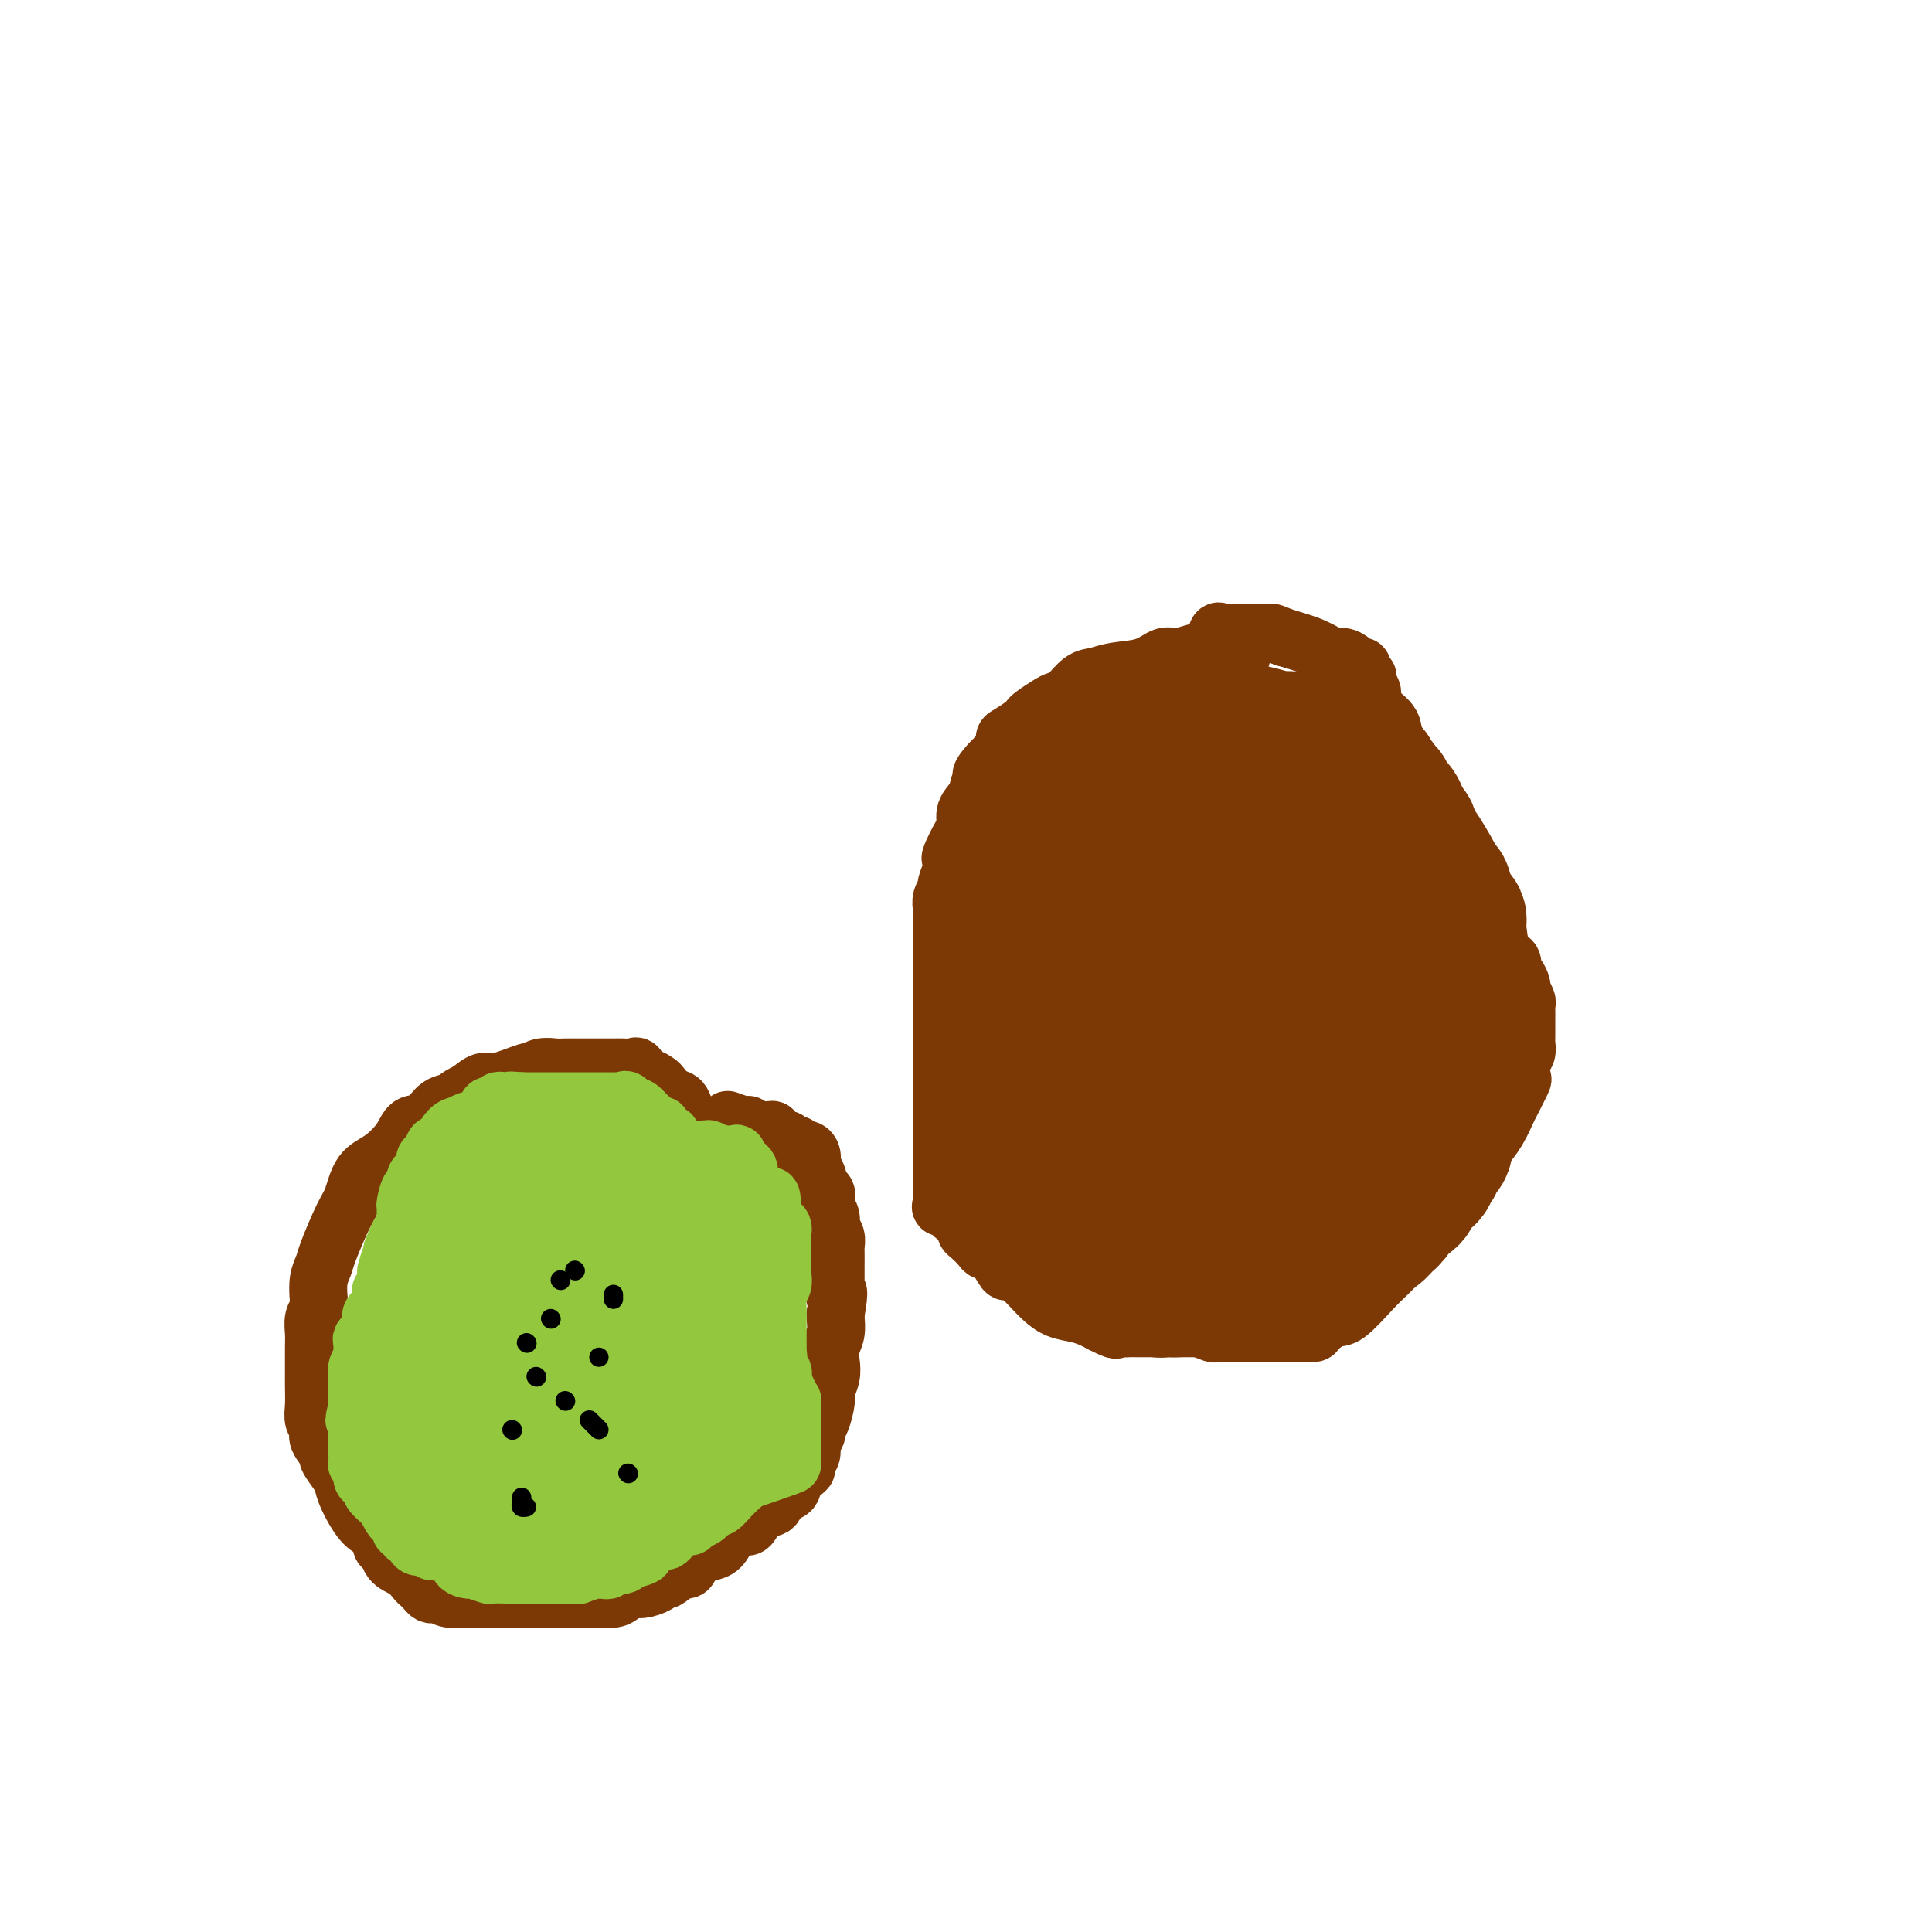 <svg viewBox='0 0 400 400' version='1.1' xmlns='http://www.w3.org/2000/svg' xmlns:xlink='http://www.w3.org/1999/xlink'><g fill='none' stroke='rgb(124,56,5)' stroke-width='12' stroke-linecap='round' stroke-linejoin='round'><path d='M257,136c0.093,-0.307 0.187,-0.614 0,-1c-0.187,-0.386 -0.653,-0.851 -1,-1c-0.347,-0.149 -0.575,0.017 -1,0c-0.425,-0.017 -1.047,-0.217 -2,0c-0.953,0.217 -2.237,0.849 -3,1c-0.763,0.151 -1.004,-0.181 -2,0c-0.996,0.181 -2.745,0.875 -4,1c-1.255,0.125 -2.016,-0.319 -3,0c-0.984,0.319 -2.193,1.402 -4,2c-1.807,0.598 -4.214,0.710 -6,1c-1.786,0.290 -2.953,0.759 -4,1c-1.047,0.241 -1.976,0.253 -3,1c-1.024,0.747 -2.145,2.228 -3,3c-0.855,0.772 -1.446,0.836 -2,1c-0.554,0.164 -1.073,0.429 -2,1c-0.927,0.571 -2.263,1.447 -3,2c-0.737,0.553 -0.876,0.782 -1,1c-0.124,0.218 -0.231,0.425 -1,1c-0.769,0.575 -2.198,1.519 -3,2c-0.802,0.481 -0.978,0.500 -1,1c-0.022,0.500 0.109,1.481 0,2c-0.109,0.519 -0.460,0.577 -1,1c-0.540,0.423 -1.270,1.212 -2,2'/><path d='M205,158c-3.113,3.288 -1.394,3.007 -1,3c0.394,-0.007 -0.537,0.261 -1,1c-0.463,0.739 -0.457,1.950 -1,3c-0.543,1.050 -1.634,1.940 -2,3c-0.366,1.060 -0.006,2.289 0,3c0.006,0.711 -0.342,0.905 -1,2c-0.658,1.095 -1.625,3.090 -2,4c-0.375,0.910 -0.157,0.733 0,1c0.157,0.267 0.252,0.978 0,2c-0.252,1.022 -0.852,2.354 -1,3c-0.148,0.646 0.157,0.607 0,1c-0.157,0.393 -0.774,1.219 -1,2c-0.226,0.781 -0.061,1.518 0,2c0.061,0.482 0.016,0.707 0,1c-0.016,0.293 -0.004,0.652 0,1c0.004,0.348 0.001,0.685 0,1c-0.001,0.315 -0.000,0.609 0,1c0.000,0.391 0.000,0.878 0,1c-0.000,0.122 -0.000,-0.123 0,0c0.000,0.123 0.000,0.612 0,1c-0.000,0.388 -0.000,0.674 0,1c0.000,0.326 0.000,0.693 0,1c-0.000,0.307 -0.000,0.555 0,1c0.000,0.445 0.000,1.087 0,2c-0.000,0.913 -0.000,2.096 0,3c0.000,0.904 0.000,1.530 0,2c-0.000,0.470 -0.000,0.786 0,2c0.000,1.214 0.000,3.327 0,5c-0.000,1.673 -0.000,2.907 0,4c0.000,1.093 0.000,2.047 0,3'/><path d='M195,218c-0.000,5.703 -0.000,3.961 0,4c0.000,0.039 0.000,1.859 0,3c-0.000,1.141 -0.000,1.602 0,3c0.000,1.398 0.000,3.732 0,5c-0.000,1.268 -0.000,1.469 0,2c0.000,0.531 0.001,1.392 0,3c-0.001,1.608 -0.002,3.962 0,5c0.002,1.038 0.008,0.761 0,1c-0.008,0.239 -0.031,0.995 0,2c0.031,1.005 0.117,2.258 0,3c-0.117,0.742 -0.435,0.972 0,1c0.435,0.028 1.623,-0.147 2,0c0.377,0.147 -0.057,0.617 0,1c0.057,0.383 0.606,0.679 1,1c0.394,0.321 0.634,0.667 1,1c0.366,0.333 0.857,0.653 1,1c0.143,0.347 -0.061,0.721 0,1c0.061,0.279 0.387,0.464 1,1c0.613,0.536 1.512,1.421 2,2c0.488,0.579 0.567,0.850 1,1c0.433,0.150 1.222,0.180 2,1c0.778,0.820 1.545,2.432 2,3c0.455,0.568 0.599,0.092 1,0c0.401,-0.092 1.058,0.199 2,1c0.942,0.801 2.167,2.113 3,3c0.833,0.887 1.273,1.351 2,2c0.727,0.649 1.741,1.483 3,2c1.259,0.517 2.762,0.716 4,1c1.238,0.284 2.211,0.653 3,1c0.789,0.347 1.395,0.674 2,1'/><path d='M228,274c3.742,1.928 3.097,1.249 3,1c-0.097,-0.249 0.353,-0.067 1,0c0.647,0.067 1.490,0.018 2,0c0.510,-0.018 0.686,-0.005 1,0c0.314,0.005 0.766,0.001 1,0c0.234,-0.001 0.249,-0.000 1,0c0.751,0.000 2.238,-0.001 3,0c0.762,0.001 0.799,0.004 1,0c0.201,-0.004 0.566,-0.015 1,0c0.434,0.015 0.936,0.057 2,0c1.064,-0.057 2.692,-0.211 4,0c1.308,0.211 2.298,0.789 3,1c0.702,0.211 1.116,0.057 2,0c0.884,-0.057 2.239,-0.015 3,0c0.761,0.015 0.930,0.004 2,0c1.070,-0.004 3.042,-0.001 4,0c0.958,0.001 0.904,0.000 1,0c0.096,-0.000 0.343,-0.000 1,0c0.657,0.000 1.724,0.001 2,0c0.276,-0.001 -0.240,-0.002 0,0c0.240,0.002 1.237,0.007 2,0c0.763,-0.007 1.294,-0.026 2,0c0.706,0.026 1.589,0.096 2,0c0.411,-0.096 0.351,-0.357 1,-1c0.649,-0.643 2.007,-1.666 3,-2c0.993,-0.334 1.620,0.021 3,-1c1.380,-1.021 3.514,-3.418 5,-5c1.486,-1.582 2.323,-2.349 3,-3c0.677,-0.651 1.193,-1.186 2,-2c0.807,-0.814 1.903,-1.907 3,-3'/><path d='M292,259c3.960,-3.263 2.860,-2.921 3,-4c0.140,-1.079 1.521,-3.579 3,-5c1.479,-1.421 3.055,-1.764 4,-3c0.945,-1.236 1.260,-3.364 2,-5c0.740,-1.636 1.904,-2.779 3,-4c1.096,-1.221 2.122,-2.521 3,-4c0.878,-1.479 1.607,-3.138 2,-4c0.393,-0.862 0.449,-0.926 1,-2c0.551,-1.074 1.598,-3.156 2,-4c0.402,-0.844 0.160,-0.450 0,-1c-0.160,-0.550 -0.239,-2.044 0,-3c0.239,-0.956 0.796,-1.373 1,-2c0.204,-0.627 0.055,-1.462 0,-2c-0.055,-0.538 -0.015,-0.778 0,-1c0.015,-0.222 0.004,-0.427 0,-1c-0.004,-0.573 0.000,-1.514 0,-2c-0.000,-0.486 -0.004,-0.515 0,-1c0.004,-0.485 0.016,-1.424 0,-2c-0.016,-0.576 -0.059,-0.788 0,-1c0.059,-0.212 0.222,-0.423 0,-1c-0.222,-0.577 -0.828,-1.520 -1,-2c-0.172,-0.480 0.091,-0.496 0,-1c-0.091,-0.504 -0.535,-1.496 -1,-2c-0.465,-0.504 -0.950,-0.519 -1,-1c-0.050,-0.481 0.334,-1.427 0,-2c-0.334,-0.573 -1.386,-0.773 -2,-2c-0.614,-1.227 -0.792,-3.481 -1,-5c-0.208,-1.519 -0.448,-2.304 -1,-3c-0.552,-0.696 -1.418,-1.303 -2,-2c-0.582,-0.697 -0.881,-1.485 -1,-2c-0.119,-0.515 -0.060,-0.758 0,-1'/><path d='M306,184c-1.543,-3.820 -0.399,-0.871 0,0c0.399,0.871 0.053,-0.338 0,-1c-0.053,-0.662 0.188,-0.777 0,-1c-0.188,-0.223 -0.805,-0.554 -1,-1c-0.195,-0.446 0.034,-1.007 0,-1c-0.034,0.007 -0.329,0.581 -1,0c-0.671,-0.581 -1.718,-2.317 -2,-3c-0.282,-0.683 0.201,-0.314 0,-1c-0.201,-0.686 -1.084,-2.427 -2,-4c-0.916,-1.573 -1.863,-2.977 -3,-5c-1.137,-2.023 -2.462,-4.664 -4,-7c-1.538,-2.336 -3.288,-4.366 -4,-6c-0.712,-1.634 -0.386,-2.871 -1,-4c-0.614,-1.129 -2.168,-2.151 -3,-3c-0.832,-0.849 -0.941,-1.524 -1,-2c-0.059,-0.476 -0.067,-0.754 0,-1c0.067,-0.246 0.210,-0.461 0,-1c-0.210,-0.539 -0.773,-1.402 -1,-2c-0.227,-0.598 -0.116,-0.930 0,-1c0.116,-0.070 0.239,0.122 0,0c-0.239,-0.122 -0.841,-0.559 -1,-1c-0.159,-0.441 0.124,-0.887 0,-1c-0.124,-0.113 -0.657,0.107 -1,0c-0.343,-0.107 -0.498,-0.543 -1,-1c-0.502,-0.457 -1.351,-0.937 -2,-1c-0.649,-0.063 -1.098,0.291 -2,0c-0.902,-0.291 -2.258,-1.226 -4,-2c-1.742,-0.774 -3.871,-1.387 -6,-2'/><path d='M266,132c-2.997,-1.155 -2.490,-1.042 -3,-1c-0.510,0.042 -2.038,0.012 -3,0c-0.962,-0.012 -1.357,-0.006 -2,0c-0.643,0.006 -1.534,0.011 -2,0c-0.466,-0.011 -0.507,-0.039 -1,0c-0.493,0.039 -1.437,0.147 -2,0c-0.563,-0.147 -0.743,-0.547 -1,0c-0.257,0.547 -0.591,2.041 -1,3c-0.409,0.959 -0.894,1.382 -1,2c-0.106,0.618 0.168,1.432 0,2c-0.168,0.568 -0.777,0.892 -1,2c-0.223,1.108 -0.060,3.001 0,4c0.060,0.999 0.016,1.103 0,1c-0.016,-0.103 -0.004,-0.412 0,0c0.004,0.412 0.001,1.546 0,2c-0.001,0.454 -0.001,0.227 0,0'/></g>
<g fill='none' stroke='rgb(124,56,5)' stroke-width='28' stroke-linecap='round' stroke-linejoin='round'><path d='M239,159c-0.333,-0.423 -0.667,-0.845 -1,-1c-0.333,-0.155 -0.667,-0.041 -1,0c-0.333,0.041 -0.667,0.011 -1,0c-0.333,-0.011 -0.667,-0.003 -1,0c-0.333,0.003 -0.667,0.001 -1,0c-0.333,-0.001 -0.667,0.000 -1,0c-0.333,-0.000 -0.667,-0.001 -1,0c-0.333,0.001 -0.667,0.003 -1,0c-0.333,-0.003 -0.667,-0.012 -1,0c-0.333,0.012 -0.667,0.044 -1,0c-0.333,-0.044 -0.666,-0.166 -1,0c-0.334,0.166 -0.668,0.619 -1,1c-0.332,0.381 -0.662,0.689 -1,1c-0.338,0.311 -0.683,0.623 -1,1c-0.317,0.377 -0.607,0.818 -1,1c-0.393,0.182 -0.889,0.103 -1,0c-0.111,-0.103 0.163,-0.231 0,0c-0.163,0.231 -0.765,0.822 -1,1c-0.235,0.178 -0.104,-0.057 0,0c0.104,0.057 0.183,0.407 0,1c-0.183,0.593 -0.626,1.429 -1,2c-0.374,0.571 -0.678,0.877 -1,1c-0.322,0.123 -0.661,0.061 -1,0'/><path d='M219,167c-1.194,1.415 -0.179,0.953 0,1c0.179,0.047 -0.476,0.603 -1,1c-0.524,0.397 -0.915,0.635 -1,1c-0.085,0.365 0.136,0.856 0,1c-0.136,0.144 -0.628,-0.061 -1,0c-0.372,0.061 -0.622,0.386 -1,1c-0.378,0.614 -0.882,1.518 -1,2c-0.118,0.482 0.151,0.544 0,1c-0.151,0.456 -0.720,1.306 -1,2c-0.280,0.694 -0.270,1.231 -1,3c-0.730,1.769 -2.199,4.768 -3,6c-0.801,1.232 -0.933,0.695 -1,1c-0.067,0.305 -0.070,1.452 0,2c0.070,0.548 0.213,0.498 0,1c-0.213,0.502 -0.783,1.556 -1,2c-0.217,0.444 -0.083,0.277 0,1c0.083,0.723 0.113,2.337 0,3c-0.113,0.663 -0.370,0.376 -1,1c-0.630,0.624 -1.633,2.160 -2,3c-0.367,0.840 -0.098,0.983 0,2c0.098,1.017 0.026,2.906 0,4c-0.026,1.094 -0.007,1.391 0,2c0.007,0.609 0.002,1.529 0,2c-0.002,0.471 -0.001,0.493 0,1c0.001,0.507 0.000,1.498 0,2c-0.000,0.502 -0.000,0.516 0,1c0.000,0.484 0.000,1.438 0,2c-0.000,0.562 -0.000,0.732 0,1c0.000,0.268 0.000,0.634 0,1'/><path d='M204,218c-0.059,2.980 -0.208,1.430 0,1c0.208,-0.430 0.773,0.260 1,1c0.227,0.740 0.118,1.531 0,2c-0.118,0.469 -0.243,0.618 0,1c0.243,0.382 0.854,0.998 1,2c0.146,1.002 -0.172,2.391 0,3c0.172,0.609 0.835,0.440 1,1c0.165,0.560 -0.167,1.851 0,3c0.167,1.149 0.834,2.157 1,3c0.166,0.843 -0.167,1.520 0,2c0.167,0.480 0.836,0.761 1,1c0.164,0.239 -0.177,0.435 0,1c0.177,0.565 0.871,1.499 1,2c0.129,0.501 -0.306,0.569 0,1c0.306,0.431 1.354,1.225 2,2c0.646,0.775 0.891,1.532 1,2c0.109,0.468 0.084,0.646 0,1c-0.084,0.354 -0.225,0.883 0,1c0.225,0.117 0.816,-0.179 1,0c0.184,0.179 -0.039,0.832 0,1c0.039,0.168 0.339,-0.148 1,0c0.661,0.148 1.683,0.760 2,1c0.317,0.240 -0.070,0.107 0,0c0.070,-0.107 0.597,-0.187 1,0c0.403,0.187 0.682,0.642 1,1c0.318,0.358 0.676,0.621 1,1c0.324,0.379 0.612,0.875 1,1c0.388,0.125 0.874,-0.120 1,0c0.126,0.120 -0.107,0.606 0,1c0.107,0.394 0.553,0.697 1,1'/><path d='M223,255c1.687,1.356 0.903,0.745 1,1c0.097,0.255 1.073,1.378 2,2c0.927,0.622 1.804,0.745 2,1c0.196,0.255 -0.290,0.641 0,1c0.290,0.359 1.354,0.691 2,1c0.646,0.309 0.874,0.595 1,1c0.126,0.405 0.151,0.931 1,1c0.849,0.069 2.521,-0.317 3,0c0.479,0.317 -0.237,1.339 0,2c0.237,0.661 1.425,0.962 2,1c0.575,0.038 0.536,-0.186 1,0c0.464,0.186 1.433,0.782 2,1c0.567,0.218 0.734,0.058 1,0c0.266,-0.058 0.630,-0.016 1,0c0.370,0.016 0.744,0.004 1,0c0.256,-0.004 0.392,-0.001 1,0c0.608,0.001 1.687,0.000 3,0c1.313,-0.000 2.861,0.001 4,0c1.139,-0.001 1.869,-0.003 3,0c1.131,0.003 2.664,0.012 4,0c1.336,-0.012 2.475,-0.046 3,0c0.525,0.046 0.435,0.171 1,0c0.565,-0.171 1.785,-0.638 3,-1c1.215,-0.362 2.423,-0.618 3,-1c0.577,-0.382 0.521,-0.890 1,-1c0.479,-0.110 1.493,0.179 2,0c0.507,-0.179 0.506,-0.824 1,-1c0.494,-0.176 1.483,0.118 2,0c0.517,-0.118 0.562,-0.647 1,-1c0.438,-0.353 1.268,-0.529 2,-1c0.732,-0.471 1.366,-1.235 2,-2'/><path d='M279,259c2.959,-1.184 1.355,-0.144 1,0c-0.355,0.144 0.538,-0.610 1,-1c0.462,-0.390 0.491,-0.418 1,-1c0.509,-0.582 1.496,-1.717 2,-2c0.504,-0.283 0.524,0.286 1,0c0.476,-0.286 1.408,-1.427 2,-2c0.592,-0.573 0.845,-0.577 1,-1c0.155,-0.423 0.212,-1.264 1,-2c0.788,-0.736 2.306,-1.368 3,-2c0.694,-0.632 0.565,-1.264 1,-2c0.435,-0.736 1.435,-1.577 2,-2c0.565,-0.423 0.695,-0.427 1,-1c0.305,-0.573 0.785,-1.715 1,-2c0.215,-0.285 0.166,0.288 0,0c-0.166,-0.288 -0.447,-1.435 0,-2c0.447,-0.565 1.622,-0.547 2,-1c0.378,-0.453 -0.042,-1.377 0,-2c0.042,-0.623 0.547,-0.944 1,-2c0.453,-1.056 0.853,-2.845 1,-4c0.147,-1.155 0.039,-1.674 0,-2c-0.039,-0.326 -0.011,-0.458 0,-1c0.011,-0.542 0.003,-1.492 0,-2c-0.003,-0.508 -0.001,-0.573 0,-1c0.001,-0.427 0.000,-1.216 0,-2c-0.000,-0.784 -0.000,-1.562 0,-2c0.000,-0.438 0.000,-0.537 0,-1c-0.000,-0.463 -0.000,-1.289 0,-2c0.000,-0.711 0.000,-1.307 0,-2c-0.000,-0.693 -0.000,-1.484 0,-2c0.000,-0.516 0.000,-0.758 0,-1'/><path d='M301,212c0.326,-4.273 0.140,-1.955 0,-1c-0.140,0.955 -0.234,0.547 0,0c0.234,-0.547 0.795,-1.233 1,-2c0.205,-0.767 0.055,-1.614 0,-2c-0.055,-0.386 -0.015,-0.312 0,-1c0.015,-0.688 0.004,-2.137 0,-3c-0.004,-0.863 -0.001,-1.138 0,-2c0.001,-0.862 0.000,-2.311 0,-3c-0.000,-0.689 -0.000,-0.618 0,-1c0.000,-0.382 0.001,-1.216 0,-2c-0.001,-0.784 -0.003,-1.520 0,-2c0.003,-0.480 0.011,-0.706 0,-1c-0.011,-0.294 -0.040,-0.655 0,-1c0.040,-0.345 0.150,-0.674 0,-1c-0.150,-0.326 -0.561,-0.651 -1,-1c-0.439,-0.349 -0.906,-0.724 -1,-1c-0.094,-0.276 0.184,-0.455 0,-1c-0.184,-0.545 -0.830,-1.457 -1,-2c-0.170,-0.543 0.138,-0.718 0,-1c-0.138,-0.282 -0.720,-0.671 -1,-1c-0.280,-0.329 -0.256,-0.599 -1,-2c-0.744,-1.401 -2.255,-3.933 -3,-5c-0.745,-1.067 -0.726,-0.667 -1,-1c-0.274,-0.333 -0.843,-1.397 -1,-2c-0.157,-0.603 0.098,-0.744 0,-1c-0.098,-0.256 -0.549,-0.628 -1,-1'/><path d='M291,171c-1.638,-3.195 -0.233,-0.684 0,0c0.233,0.684 -0.707,-0.461 -1,-1c-0.293,-0.539 0.061,-0.473 0,-1c-0.061,-0.527 -0.537,-1.648 -1,-2c-0.463,-0.352 -0.913,0.064 -1,0c-0.087,-0.064 0.188,-0.608 0,-1c-0.188,-0.392 -0.838,-0.631 -1,-1c-0.162,-0.369 0.163,-0.868 0,-1c-0.163,-0.132 -0.814,0.103 -1,0c-0.186,-0.103 0.095,-0.543 0,-1c-0.095,-0.457 -0.564,-0.931 -1,-1c-0.436,-0.069 -0.839,0.266 -1,0c-0.161,-0.266 -0.081,-1.133 0,-2'/><path d='M284,160c-1.492,-1.940 -1.724,-1.291 -2,-1c-0.276,0.291 -0.598,0.224 -1,0c-0.402,-0.224 -0.885,-0.603 -1,-1c-0.115,-0.397 0.138,-0.810 0,-1c-0.138,-0.190 -0.667,-0.156 -1,0c-0.333,0.156 -0.471,0.434 -1,0c-0.529,-0.434 -1.451,-1.581 -2,-2c-0.549,-0.419 -0.726,-0.111 -1,0c-0.274,0.111 -0.646,0.026 -1,0c-0.354,-0.026 -0.689,0.008 -1,0c-0.311,-0.008 -0.597,-0.059 -1,0c-0.403,0.059 -0.921,0.227 -1,0c-0.079,-0.227 0.283,-0.848 0,-1c-0.283,-0.152 -1.210,0.167 -2,0c-0.790,-0.167 -1.444,-0.819 -2,-1c-0.556,-0.181 -1.013,0.110 -2,0c-0.987,-0.110 -2.503,-0.622 -4,-1c-1.497,-0.378 -2.976,-0.623 -4,-1c-1.024,-0.377 -1.594,-0.884 -2,-1c-0.406,-0.116 -0.648,0.161 -1,0c-0.352,-0.161 -0.815,-0.760 -1,-1c-0.185,-0.240 -0.093,-0.120 0,0'/><path d='M253,149c-4.938,-1.503 -1.783,0.241 -1,1c0.783,0.759 -0.805,0.535 -2,1c-1.195,0.465 -1.995,1.620 -2,2c-0.005,0.380 0.787,-0.014 0,0c-0.787,0.014 -3.152,0.438 -4,1c-0.848,0.562 -0.177,1.264 0,2c0.177,0.736 -0.139,1.507 -1,2c-0.861,0.493 -2.267,0.709 -3,1c-0.733,0.291 -0.792,0.658 -1,1c-0.208,0.342 -0.563,0.659 -1,1c-0.437,0.341 -0.955,0.707 -1,1c-0.045,0.293 0.382,0.512 0,1c-0.382,0.488 -1.573,1.246 -2,2c-0.427,0.754 -0.089,1.504 0,2c0.089,0.496 -0.071,0.739 0,1c0.071,0.261 0.373,0.541 0,1c-0.373,0.459 -1.423,1.096 -2,2c-0.577,0.904 -0.683,2.075 -1,3c-0.317,0.925 -0.844,1.605 -1,2c-0.156,0.395 0.059,0.506 0,1c-0.059,0.494 -0.393,1.371 -1,2c-0.607,0.629 -1.486,1.009 -2,2c-0.514,0.991 -0.661,2.593 -1,3c-0.339,0.407 -0.868,-0.380 -1,0c-0.132,0.380 0.133,1.928 0,3c-0.133,1.072 -0.665,1.669 -1,2c-0.335,0.331 -0.475,0.397 -1,1c-0.525,0.603 -1.436,1.744 -2,3c-0.564,1.256 -0.782,2.628 -1,4'/><path d='M221,197c-2.409,5.941 -1.430,4.792 -1,5c0.430,0.208 0.311,1.771 0,3c-0.311,1.229 -0.815,2.122 -1,3c-0.185,0.878 -0.049,1.741 0,3c0.049,1.259 0.013,2.914 0,4c-0.013,1.086 -0.004,1.603 0,2c0.004,0.397 0.001,0.675 0,1c-0.001,0.325 -0.002,0.696 0,1c0.002,0.304 0.007,0.540 0,1c-0.007,0.460 -0.027,1.145 0,2c0.027,0.855 0.101,1.882 0,2c-0.101,0.118 -0.378,-0.673 0,0c0.378,0.673 1.410,2.811 2,4c0.590,1.189 0.737,1.431 1,2c0.263,0.569 0.641,1.465 1,2c0.359,0.535 0.699,0.709 1,1c0.301,0.291 0.563,0.697 1,1c0.437,0.303 1.048,0.501 2,1c0.952,0.499 2.244,1.299 3,2c0.756,0.701 0.974,1.302 2,2c1.026,0.698 2.859,1.494 4,2c1.141,0.506 1.589,0.723 3,1c1.411,0.277 3.783,0.613 5,1c1.217,0.387 1.277,0.825 2,1c0.723,0.175 2.109,0.088 3,0c0.891,-0.088 1.288,-0.176 2,0c0.712,0.176 1.741,0.616 3,0c1.259,-0.616 2.750,-2.289 4,-3c1.250,-0.711 2.260,-0.461 4,-1c1.740,-0.539 4.212,-1.868 6,-3c1.788,-1.132 2.894,-2.066 4,-3'/><path d='M272,234c4.606,-1.959 4.622,-1.857 6,-3c1.378,-1.143 4.118,-3.530 6,-5c1.882,-1.470 2.907,-2.024 4,-3c1.093,-0.976 2.254,-2.373 3,-3c0.746,-0.627 1.075,-0.482 2,-2c0.925,-1.518 2.444,-4.697 3,-6c0.556,-1.303 0.149,-0.728 0,-1c-0.149,-0.272 -0.040,-1.391 0,-2c0.040,-0.609 0.011,-0.709 0,-1c-0.011,-0.291 -0.002,-0.775 0,-1c0.002,-0.225 -0.001,-0.192 0,-1c0.001,-0.808 0.007,-2.457 0,-3c-0.007,-0.543 -0.026,0.020 0,-1c0.026,-1.020 0.099,-3.622 0,-5c-0.099,-1.378 -0.369,-1.531 -1,-2c-0.631,-0.469 -1.622,-1.254 -2,-2c-0.378,-0.746 -0.143,-1.454 0,-2c0.143,-0.546 0.193,-0.930 0,-1c-0.193,-0.070 -0.630,0.175 -1,0c-0.370,-0.175 -0.674,-0.770 -1,-1c-0.326,-0.230 -0.673,-0.094 -1,0c-0.327,0.094 -0.632,0.146 -1,0c-0.368,-0.146 -0.798,-0.489 -1,-1c-0.202,-0.511 -0.177,-1.188 -1,-2c-0.823,-0.812 -2.495,-1.759 -3,-2c-0.505,-0.241 0.155,0.223 0,0c-0.155,-0.223 -1.127,-1.131 -2,-2c-0.873,-0.869 -1.646,-1.697 -2,-2c-0.354,-0.303 -0.288,-0.082 -1,-1c-0.712,-0.918 -2.204,-2.977 -3,-4c-0.796,-1.023 -0.898,-1.012 -1,-1'/><path d='M275,174c-2.963,-2.928 -1.369,-2.249 -1,-2c0.369,0.249 -0.485,0.067 -1,0c-0.515,-0.067 -0.689,-0.018 -1,0c-0.311,0.018 -0.759,0.005 -1,0c-0.241,-0.005 -0.276,-0.001 -1,0c-0.724,0.001 -2.137,0.001 -3,0c-0.863,-0.001 -1.177,-0.002 -2,0c-0.823,0.002 -2.157,0.007 -3,0c-0.843,-0.007 -1.196,-0.027 -2,0c-0.804,0.027 -2.059,0.100 -3,0c-0.941,-0.100 -1.566,-0.372 -3,0c-1.434,0.372 -3.675,1.388 -5,2c-1.325,0.612 -1.735,0.818 -2,1c-0.265,0.182 -0.386,0.338 -1,1c-0.614,0.662 -1.720,1.829 -2,3c-0.280,1.171 0.265,2.344 0,3c-0.265,0.656 -1.339,0.794 -2,1c-0.661,0.206 -0.909,0.481 -1,1c-0.091,0.519 -0.024,1.284 0,2c0.024,0.716 0.007,1.384 0,2c-0.007,0.616 -0.002,1.180 0,2c0.002,0.820 0.000,1.896 0,3c-0.000,1.104 -0.000,2.236 0,3c0.000,0.764 0.000,1.161 0,2c-0.000,0.839 -0.000,2.122 0,3c0.000,0.878 0.000,1.352 0,2c-0.000,0.648 -0.000,1.469 0,2c0.000,0.531 0.000,0.771 0,1c-0.000,0.229 -0.000,0.446 0,1c0.000,0.554 0.000,1.444 0,2c-0.000,0.556 -0.000,0.778 0,1'/><path d='M241,210c-0.000,4.202 -0.001,1.707 0,1c0.001,-0.707 0.003,0.374 0,1c-0.003,0.626 -0.011,0.799 0,1c0.011,0.201 0.042,0.431 0,1c-0.042,0.569 -0.156,1.477 0,2c0.156,0.523 0.584,0.662 1,1c0.416,0.338 0.821,0.875 1,1c0.179,0.125 0.134,-0.163 1,0c0.866,0.163 2.644,0.776 4,1c1.356,0.224 2.290,0.060 4,0c1.710,-0.060 4.198,-0.014 5,0c0.802,0.014 -0.080,-0.003 0,0c0.080,0.003 1.124,0.026 2,0c0.876,-0.026 1.585,-0.100 2,0c0.415,0.100 0.534,0.373 1,0c0.466,-0.373 1.277,-1.391 2,-2c0.723,-0.609 1.356,-0.810 2,-2c0.644,-1.190 1.297,-3.370 2,-5c0.703,-1.630 1.456,-2.709 2,-4c0.544,-1.291 0.878,-2.794 1,-4c0.122,-1.206 0.033,-2.115 0,-3c-0.033,-0.885 -0.009,-1.745 0,-2c0.009,-0.255 0.002,0.097 0,0c-0.002,-0.097 -0.001,-0.642 0,-1c0.001,-0.358 0.000,-0.530 0,-1c-0.000,-0.470 -0.000,-1.240 0,-2c0.000,-0.760 0.000,-1.510 0,-2c-0.000,-0.490 -0.000,-0.719 0,-1c0.000,-0.281 0.000,-0.614 0,-1c-0.000,-0.386 -0.000,-0.825 0,-1c0.000,-0.175 0.000,-0.088 0,0'/><path d='M271,188c-0.250,-2.220 -0.875,-0.770 -1,0c-0.125,0.770 0.250,0.860 0,1c-0.250,0.140 -1.124,0.329 -2,1c-0.876,0.671 -1.753,1.825 -2,3c-0.247,1.175 0.137,2.370 0,3c-0.137,0.630 -0.793,0.694 -1,1c-0.207,0.306 0.036,0.853 0,1c-0.036,0.147 -0.350,-0.105 -1,0c-0.650,0.105 -1.637,0.567 -2,1c-0.363,0.433 -0.104,0.838 0,1c0.104,0.162 0.052,0.081 0,0'/></g>
<g fill='none' stroke='rgb(124,56,5)' stroke-width='12' stroke-linecap='round' stroke-linejoin='round'><path d='M142,233c-0.018,0.140 -0.036,0.279 0,0c0.036,-0.279 0.127,-0.977 0,-2c-0.127,-1.023 -0.472,-2.369 -1,-3c-0.528,-0.631 -1.241,-0.545 -2,-1c-0.759,-0.455 -1.566,-1.450 -2,-2c-0.434,-0.550 -0.497,-0.655 -1,-1c-0.503,-0.345 -1.447,-0.930 -2,-1c-0.553,-0.070 -0.715,0.373 -1,0c-0.285,-0.373 -0.691,-1.564 -1,-2c-0.309,-0.436 -0.519,-0.117 -1,0c-0.481,0.117 -1.231,0.031 -2,0c-0.769,-0.031 -1.556,-0.008 -2,0c-0.444,0.008 -0.546,0.002 -1,0c-0.454,-0.002 -1.261,-0.000 -2,0c-0.739,0.000 -1.408,-0.001 -2,0c-0.592,0.001 -1.105,0.005 -2,0c-0.895,-0.005 -2.172,-0.017 -3,0c-0.828,0.017 -1.209,0.065 -2,0c-0.791,-0.065 -1.993,-0.243 -3,0c-1.007,0.243 -1.820,0.908 -2,1c-0.180,0.092 0.271,-0.388 -1,0c-1.271,0.388 -4.265,1.643 -6,2c-1.735,0.357 -2.210,-0.184 -3,0c-0.790,0.184 -1.895,1.092 -3,2'/><path d='M97,226c-2.855,1.213 -2.493,1.744 -3,2c-0.507,0.256 -1.885,0.236 -3,1c-1.115,0.764 -1.969,2.313 -3,3c-1.031,0.687 -2.240,0.512 -3,1c-0.760,0.488 -1.070,1.638 -2,3c-0.930,1.362 -2.480,2.935 -4,4c-1.520,1.065 -3.009,1.622 -4,3c-0.991,1.378 -1.485,3.578 -2,5c-0.515,1.422 -1.052,2.065 -2,4c-0.948,1.935 -2.305,5.162 -3,7c-0.695,1.838 -0.726,2.287 -1,3c-0.274,0.713 -0.791,1.689 -1,3c-0.209,1.311 -0.108,2.957 0,4c0.108,1.043 0.225,1.483 0,2c-0.225,0.517 -0.792,1.109 -1,2c-0.208,0.891 -0.055,2.079 0,3c0.055,0.921 0.014,1.573 0,3c-0.014,1.427 0.001,3.628 0,5c-0.001,1.372 -0.016,1.913 0,3c0.016,1.087 0.065,2.719 0,4c-0.065,1.281 -0.244,2.211 0,3c0.244,0.789 0.909,1.437 1,2c0.091,0.563 -0.393,1.043 0,2c0.393,0.957 1.662,2.393 2,3c0.338,0.607 -0.254,0.386 0,1c0.254,0.614 1.355,2.062 2,3c0.645,0.938 0.833,1.365 1,2c0.167,0.635 0.314,1.479 1,3c0.686,1.521 1.910,3.720 3,5c1.090,1.280 2.045,1.640 3,2'/><path d='M78,317c2.182,4.280 1.138,3.479 1,3c-0.138,-0.479 0.631,-0.637 1,0c0.369,0.637 0.336,2.068 1,3c0.664,0.932 2.023,1.364 3,2c0.977,0.636 1.571,1.477 2,2c0.429,0.523 0.692,0.728 1,1c0.308,0.272 0.660,0.613 1,1c0.340,0.387 0.666,0.822 1,1c0.334,0.178 0.675,0.100 1,0c0.325,-0.100 0.633,-0.223 1,0c0.367,0.223 0.793,0.792 2,1c1.207,0.208 3.197,0.056 4,0c0.803,-0.056 0.421,-0.015 1,0c0.579,0.015 2.119,0.004 3,0c0.881,-0.004 1.102,-0.001 2,0c0.898,0.001 2.475,0.000 4,0c1.525,-0.000 3.000,-0.000 4,0c1.000,0.000 1.525,0.000 2,0c0.475,-0.000 0.901,0.000 2,0c1.099,-0.000 2.870,-0.000 4,0c1.130,0.000 1.619,0.001 2,0c0.381,-0.001 0.654,-0.003 1,0c0.346,0.003 0.764,0.011 1,0c0.236,-0.011 0.288,-0.041 1,0c0.712,0.041 2.082,0.152 3,0c0.918,-0.152 1.384,-0.566 2,-1c0.616,-0.434 1.383,-0.887 2,-1c0.617,-0.113 1.083,0.114 2,0c0.917,-0.114 2.285,-0.569 3,-1c0.715,-0.431 0.776,-0.837 1,-1c0.224,-0.163 0.612,-0.081 1,0'/><path d='M138,327c2.044,-1.080 1.653,-1.781 2,-2c0.347,-0.219 1.430,0.042 2,0c0.570,-0.042 0.627,-0.387 1,-1c0.373,-0.613 1.063,-1.492 2,-2c0.937,-0.508 2.123,-0.644 3,-1c0.877,-0.356 1.447,-0.931 2,-2c0.553,-1.069 1.089,-2.633 2,-3c0.911,-0.367 2.198,0.463 3,0c0.802,-0.463 1.119,-2.218 2,-3c0.881,-0.782 2.325,-0.590 3,-1c0.675,-0.410 0.580,-1.423 1,-2c0.420,-0.577 1.357,-0.718 2,-1c0.643,-0.282 0.994,-0.705 1,-1c0.006,-0.295 -0.334,-0.463 0,-1c0.334,-0.537 1.342,-1.442 2,-2c0.658,-0.558 0.965,-0.769 1,-1c0.035,-0.231 -0.202,-0.481 0,-1c0.202,-0.519 0.841,-1.306 1,-2c0.159,-0.694 -0.164,-1.296 0,-2c0.164,-0.704 0.813,-1.511 1,-2c0.187,-0.489 -0.090,-0.662 0,-1c0.090,-0.338 0.546,-0.842 1,-2c0.454,-1.158 0.905,-2.971 1,-4c0.095,-1.029 -0.167,-1.275 0,-2c0.167,-0.725 0.763,-1.928 1,-3c0.237,-1.072 0.116,-2.014 0,-3c-0.116,-0.986 -0.227,-2.017 0,-3c0.227,-0.983 0.792,-1.919 1,-3c0.208,-1.081 0.059,-2.309 0,-3c-0.059,-0.691 -0.030,-0.846 0,-1'/><path d='M173,272c1.083,-6.040 0.290,-4.641 0,-4c-0.290,0.641 -0.078,0.522 0,0c0.078,-0.522 0.021,-1.447 0,-2c-0.021,-0.553 -0.005,-0.733 0,-1c0.005,-0.267 0.001,-0.620 0,-1c-0.001,-0.380 0.001,-0.787 0,-1c-0.001,-0.213 -0.004,-0.231 0,-1c0.004,-0.769 0.016,-2.289 0,-3c-0.016,-0.711 -0.061,-0.614 0,-1c0.061,-0.386 0.226,-1.254 0,-2c-0.226,-0.746 -0.844,-1.370 -1,-2c-0.156,-0.630 0.151,-1.266 0,-2c-0.151,-0.734 -0.761,-1.566 -1,-2c-0.239,-0.434 -0.106,-0.470 0,-1c0.106,-0.530 0.186,-1.556 0,-2c-0.186,-0.444 -0.637,-0.308 -1,-1c-0.363,-0.692 -0.636,-2.214 -1,-3c-0.364,-0.786 -0.818,-0.836 -1,-1c-0.182,-0.164 -0.090,-0.440 0,-1c0.090,-0.560 0.179,-1.403 0,-2c-0.179,-0.597 -0.625,-0.947 -1,-1c-0.375,-0.053 -0.678,0.192 -1,0c-0.322,-0.192 -0.664,-0.821 -1,-1c-0.336,-0.179 -0.668,0.092 -1,0c-0.332,-0.092 -0.666,-0.546 -1,-1'/><path d='M163,236c-1.461,-0.630 -2.615,-0.704 -3,-1c-0.385,-0.296 -0.002,-0.815 0,-1c0.002,-0.185 -0.377,-0.036 -1,0c-0.623,0.036 -1.488,-0.042 -2,0c-0.512,0.042 -0.670,0.204 -1,0c-0.330,-0.204 -0.831,-0.773 -1,-1c-0.169,-0.227 -0.004,-0.112 0,0c0.004,0.112 -0.153,0.223 -1,0c-0.847,-0.223 -2.385,-0.778 -3,-1c-0.615,-0.222 -0.308,-0.111 0,0'/></g>
<g fill='none' stroke='rgb(147,200,62)' stroke-width='12' stroke-linecap='round' stroke-linejoin='round'><path d='M143,242c-0.417,0.128 -0.834,0.256 -1,0c-0.166,-0.256 -0.082,-0.896 0,-1c0.082,-0.104 0.162,0.328 0,0c-0.162,-0.328 -0.564,-1.416 -1,-2c-0.436,-0.584 -0.904,-0.663 -1,-1c-0.096,-0.337 0.181,-0.930 0,-1c-0.181,-0.070 -0.818,0.384 -1,0c-0.182,-0.384 0.092,-1.605 0,-2c-0.092,-0.395 -0.549,0.035 -1,0c-0.451,-0.035 -0.894,-0.534 -1,-1c-0.106,-0.466 0.126,-0.898 0,-1c-0.126,-0.102 -0.611,0.127 -1,0c-0.389,-0.127 -0.682,-0.611 -1,-1c-0.318,-0.389 -0.662,-0.683 -1,-1c-0.338,-0.317 -0.669,-0.659 -1,-1'/><path d='M133,230c-1.664,-1.735 -0.823,-0.073 -1,0c-0.177,0.073 -1.371,-1.445 -2,-2c-0.629,-0.555 -0.693,-0.149 -1,0c-0.307,0.149 -0.856,0.040 -1,0c-0.144,-0.040 0.116,-0.011 0,0c-0.116,0.011 -0.608,0.003 -1,0c-0.392,-0.003 -0.682,-0.001 -1,0c-0.318,0.001 -0.662,0.000 -1,0c-0.338,-0.000 -0.669,-0.000 -1,0c-0.331,0.000 -0.661,0.000 -1,0c-0.339,-0.000 -0.685,-0.000 -1,0c-0.315,0.000 -0.599,0.000 -1,0c-0.401,-0.000 -0.921,-0.000 -1,0c-0.079,0.000 0.282,0.000 0,0c-0.282,-0.000 -1.207,-0.000 -2,0c-0.793,0.000 -1.455,0.000 -2,0c-0.545,-0.000 -0.973,-0.000 -1,0c-0.027,0.000 0.347,0.000 0,0c-0.347,-0.000 -1.417,-0.000 -2,0c-0.583,0.000 -0.681,0.000 -1,0c-0.319,-0.000 -0.859,-0.000 -1,0c-0.141,0.000 0.117,0.000 0,0c-0.117,-0.000 -0.608,-0.000 -1,0c-0.392,0.000 -0.683,0.000 -1,0c-0.317,-0.000 -0.658,-0.000 -1,0'/><path d='M108,228c-4.046,-0.310 -1.662,-0.084 -1,0c0.662,0.084 -0.400,0.027 -1,0c-0.600,-0.027 -0.738,-0.023 -1,0c-0.262,0.023 -0.646,0.065 -1,0c-0.354,-0.065 -0.676,-0.238 -1,0c-0.324,0.238 -0.649,0.886 -1,1c-0.351,0.114 -0.729,-0.305 -1,0c-0.271,0.305 -0.435,1.336 -1,2c-0.565,0.664 -1.530,0.963 -2,1c-0.470,0.037 -0.444,-0.189 -1,0c-0.556,0.189 -1.693,0.791 -2,1c-0.307,0.209 0.216,0.025 0,0c-0.216,-0.025 -1.172,0.111 -2,1c-0.828,0.889 -1.528,2.532 -2,3c-0.472,0.468 -0.718,-0.239 -1,0c-0.282,0.239 -0.601,1.425 -1,2c-0.399,0.575 -0.877,0.541 -1,1c-0.123,0.459 0.108,1.413 0,2c-0.108,0.587 -0.554,0.809 -1,1c-0.446,0.191 -0.890,0.351 -1,1c-0.110,0.649 0.114,1.787 0,2c-0.114,0.213 -0.566,-0.500 -1,0c-0.434,0.500 -0.851,2.213 -1,3c-0.149,0.787 -0.029,0.647 0,1c0.029,0.353 -0.034,1.198 0,2c0.034,0.802 0.163,1.562 0,2c-0.163,0.438 -0.618,0.554 -1,1c-0.382,0.446 -0.691,1.223 -1,2'/><path d='M82,257c-1.714,3.727 -0.498,1.544 0,1c0.498,-0.544 0.277,0.550 0,1c-0.277,0.450 -0.609,0.257 -1,1c-0.391,0.743 -0.840,2.423 -1,3c-0.160,0.577 -0.029,0.052 0,0c0.029,-0.052 -0.043,0.370 0,1c0.043,0.630 0.200,1.467 0,2c-0.200,0.533 -0.758,0.763 -1,1c-0.242,0.237 -0.169,0.483 0,1c0.169,0.517 0.434,1.305 0,2c-0.434,0.695 -1.565,1.296 -2,2c-0.435,0.704 -0.173,1.512 0,2c0.173,0.488 0.257,0.654 0,1c-0.257,0.346 -0.853,0.870 -1,1c-0.147,0.130 0.157,-0.133 0,0c-0.157,0.133 -0.773,0.661 -1,1c-0.227,0.339 -0.065,0.490 0,1c0.065,0.510 0.031,1.379 0,2c-0.031,0.621 -0.061,0.992 0,1c0.061,0.008 0.212,-0.348 0,0c-0.212,0.348 -0.789,1.400 -1,2c-0.211,0.600 -0.057,0.747 0,1c0.057,0.253 0.015,0.613 0,1c-0.015,0.387 -0.004,0.800 0,1c0.004,0.200 0.001,0.188 0,1c-0.001,0.812 -0.000,2.449 0,3c0.000,0.551 0.000,0.014 0,0c-0.000,-0.014 -0.000,0.493 0,1'/><path d='M74,291c-1.238,5.444 -0.332,2.054 0,1c0.332,-1.054 0.089,0.228 0,1c-0.089,0.772 -0.024,1.033 0,1c0.024,-0.033 0.006,-0.360 0,0c-0.006,0.360 -0.002,1.406 0,2c0.002,0.594 0.000,0.735 0,1c-0.000,0.265 0.000,0.653 0,1c-0.000,0.347 -0.001,0.653 0,1c0.001,0.347 0.004,0.736 0,1c-0.004,0.264 -0.016,0.403 0,1c0.016,0.597 0.059,1.651 0,2c-0.059,0.349 -0.222,-0.008 0,0c0.222,0.008 0.828,0.383 1,1c0.172,0.617 -0.091,1.478 0,2c0.091,0.522 0.536,0.704 1,1c0.464,0.296 0.947,0.704 1,1c0.053,0.296 -0.322,0.478 0,1c0.322,0.522 1.343,1.383 2,2c0.657,0.617 0.951,0.991 1,1c0.049,0.009 -0.146,-0.347 0,0c0.146,0.347 0.631,1.398 1,2c0.369,0.602 0.620,0.754 1,1c0.380,0.246 0.890,0.586 1,1c0.110,0.414 -0.178,0.903 0,1c0.178,0.097 0.824,-0.198 1,0c0.176,0.198 -0.118,0.888 0,1c0.118,0.112 0.647,-0.354 1,0c0.353,0.354 0.529,1.530 1,2c0.471,0.470 1.235,0.235 2,0'/><path d='M88,320c1.964,2.106 0.376,0.372 0,0c-0.376,-0.372 0.462,0.619 1,1c0.538,0.381 0.775,0.153 1,0c0.225,-0.153 0.436,-0.231 1,0c0.564,0.231 1.479,0.770 2,1c0.521,0.230 0.648,0.152 1,0c0.352,-0.152 0.928,-0.377 1,0c0.072,0.377 -0.362,1.355 0,2c0.362,0.645 1.519,0.957 2,1c0.481,0.043 0.286,-0.185 1,0c0.714,0.185 2.337,0.782 3,1c0.663,0.218 0.366,0.059 1,0c0.634,-0.059 2.197,-0.016 3,0c0.803,0.016 0.844,0.004 1,0c0.156,-0.004 0.428,-0.001 1,0c0.572,0.001 1.446,0.000 2,0c0.554,-0.000 0.788,-0.000 1,0c0.212,0.000 0.401,-0.000 1,0c0.599,0.000 1.608,0.001 2,0c0.392,-0.001 0.168,-0.004 1,0c0.832,0.004 2.720,0.015 4,0c1.280,-0.015 1.954,-0.057 2,0c0.046,0.057 -0.534,0.212 0,0c0.534,-0.212 2.184,-0.793 3,-1c0.816,-0.207 0.800,-0.041 1,0c0.200,0.041 0.617,-0.044 1,0c0.383,0.044 0.731,0.218 1,0c0.269,-0.218 0.457,-0.828 1,-1c0.543,-0.172 1.441,0.094 2,0c0.559,-0.094 0.780,-0.547 1,-1'/><path d='M130,323c5.074,-0.874 3.258,-1.558 3,-2c-0.258,-0.442 1.043,-0.643 2,-1c0.957,-0.357 1.569,-0.870 2,-1c0.431,-0.130 0.679,0.124 1,0c0.321,-0.124 0.715,-0.625 1,-1c0.285,-0.375 0.460,-0.624 1,-1c0.540,-0.376 1.444,-0.879 2,-1c0.556,-0.121 0.763,0.142 1,0c0.237,-0.142 0.502,-0.687 1,-1c0.498,-0.313 1.228,-0.394 2,-1c0.772,-0.606 1.587,-1.739 2,-2c0.413,-0.261 0.426,0.348 1,0c0.574,-0.348 1.711,-1.654 2,-2c0.289,-0.346 -0.270,0.269 0,0c0.270,-0.269 1.367,-1.421 2,-2c0.633,-0.579 0.801,-0.585 1,-1c0.199,-0.415 0.431,-1.239 1,-2c0.569,-0.761 1.477,-1.460 2,-2c0.523,-0.540 0.662,-0.922 1,-1c0.338,-0.078 0.875,0.148 1,0c0.125,-0.148 -0.163,-0.668 0,-1c0.163,-0.332 0.776,-0.475 1,-1c0.224,-0.525 0.060,-1.432 0,-2c-0.060,-0.568 -0.016,-0.799 0,-1c0.016,-0.201 0.004,-0.373 0,-1c-0.004,-0.627 0.002,-1.709 0,-2c-0.002,-0.291 -0.011,0.211 0,0c0.011,-0.211 0.041,-1.134 0,-2c-0.041,-0.866 -0.155,-1.676 0,-2c0.155,-0.324 0.577,-0.162 1,0'/><path d='M161,290c0.309,-2.123 0.083,-1.929 0,-2c-0.083,-0.071 -0.022,-0.405 0,-1c0.022,-0.595 0.006,-1.451 0,-2c-0.006,-0.549 -0.002,-0.793 0,-1c0.002,-0.207 0.000,-0.378 0,-1c-0.000,-0.622 -0.000,-1.694 0,-2c0.000,-0.306 -0.000,0.156 0,0c0.000,-0.156 0.000,-0.929 0,-2c-0.000,-1.071 -0.001,-2.440 0,-3c0.001,-0.560 0.004,-0.310 0,-1c-0.004,-0.690 -0.015,-2.322 0,-3c0.015,-0.678 0.057,-0.404 0,-1c-0.057,-0.596 -0.211,-2.061 0,-3c0.211,-0.939 0.789,-1.351 1,-2c0.211,-0.649 0.057,-1.536 0,-2c-0.057,-0.464 -0.015,-0.506 0,-1c0.015,-0.494 0.004,-1.442 0,-2c-0.004,-0.558 -0.001,-0.727 0,-1c0.001,-0.273 0.000,-0.652 0,-1c-0.000,-0.348 -0.000,-0.667 0,-1c0.000,-0.333 0.001,-0.681 0,-1c-0.001,-0.319 -0.003,-0.610 0,-1c0.003,-0.390 0.011,-0.878 0,-1c-0.011,-0.122 -0.042,0.122 0,0c0.042,-0.122 0.155,-0.610 0,-1c-0.155,-0.390 -0.580,-0.682 -1,-1c-0.420,-0.318 -0.834,-0.662 -1,-1c-0.166,-0.338 -0.083,-0.669 0,-1'/><path d='M160,251c-0.334,-6.200 -0.668,-2.201 -1,-1c-0.332,1.201 -0.663,-0.395 -1,-1c-0.337,-0.605 -0.681,-0.217 -1,0c-0.319,0.217 -0.614,0.265 -1,0c-0.386,-0.265 -0.863,-0.841 -1,-1c-0.137,-0.159 0.066,0.101 0,0c-0.066,-0.101 -0.403,-0.563 -1,-1c-0.597,-0.437 -1.455,-0.849 -2,-1c-0.545,-0.151 -0.776,-0.041 -1,0c-0.224,0.041 -0.441,0.012 -1,0c-0.559,-0.012 -1.459,-0.007 -2,0c-0.541,0.007 -0.722,0.017 -1,0c-0.278,-0.017 -0.652,-0.061 -1,0c-0.348,0.061 -0.668,0.228 -1,0c-0.332,-0.228 -0.674,-0.852 -1,-1c-0.326,-0.148 -0.636,0.181 -1,0c-0.364,-0.181 -0.781,-0.872 -1,-1c-0.219,-0.128 -0.239,0.305 -1,0c-0.761,-0.305 -2.263,-1.349 -3,-2c-0.737,-0.651 -0.708,-0.909 -1,-1c-0.292,-0.091 -0.904,-0.013 -1,0c-0.096,0.013 0.323,-0.038 0,0c-0.323,0.038 -1.389,0.165 -2,0c-0.611,-0.165 -0.768,-0.621 -1,-1c-0.232,-0.379 -0.538,-0.680 -1,-1c-0.462,-0.320 -1.079,-0.660 -2,-1c-0.921,-0.340 -2.144,-0.679 -3,-1c-0.856,-0.321 -1.343,-0.622 -2,-1c-0.657,-0.378 -1.485,-0.833 -2,-1c-0.515,-0.167 -0.719,-0.048 -1,0c-0.281,0.048 -0.641,0.024 -1,0'/><path d='M121,235c-6.212,-2.475 -2.242,-0.663 -1,0c1.242,0.663 -0.244,0.178 -1,0c-0.756,-0.178 -0.783,-0.048 -1,0c-0.217,0.048 -0.623,0.013 -1,0c-0.377,-0.013 -0.724,-0.003 -1,0c-0.276,0.003 -0.479,0.001 -1,0c-0.521,-0.001 -1.358,-0.000 -2,0c-0.642,0.000 -1.088,0.000 -2,0c-0.912,-0.000 -2.289,-0.001 -3,0c-0.711,0.001 -0.755,0.003 -1,0c-0.245,-0.003 -0.689,-0.012 -1,0c-0.311,0.012 -0.488,0.045 -1,0c-0.512,-0.045 -1.359,-0.167 -2,0c-0.641,0.167 -1.077,0.625 -2,1c-0.923,0.375 -2.334,0.669 -3,1c-0.666,0.331 -0.587,0.701 -1,1c-0.413,0.299 -1.318,0.529 -2,1c-0.682,0.471 -1.139,1.185 -2,2c-0.861,0.815 -2.125,1.732 -3,3c-0.875,1.268 -1.363,2.885 -2,4c-0.637,1.115 -1.425,1.726 -2,3c-0.575,1.274 -0.939,3.210 -1,4c-0.061,0.790 0.180,0.434 0,1c-0.180,0.566 -0.780,2.053 -1,3c-0.220,0.947 -0.059,1.353 0,2c0.059,0.647 0.016,1.535 0,2c-0.016,0.465 -0.004,0.506 0,1c0.004,0.494 0.001,1.441 0,2c-0.001,0.559 -0.000,0.731 0,1c0.000,0.269 0.000,0.634 0,1'/><path d='M84,268c-0.309,3.043 -0.083,2.151 0,2c0.083,-0.151 0.022,0.438 0,1c-0.022,0.562 -0.006,1.098 0,2c0.006,0.902 0.002,2.169 0,3c-0.002,0.831 -0.001,1.224 0,2c0.001,0.776 0.000,1.935 0,3c-0.000,1.065 -0.001,2.037 0,3c0.001,0.963 0.004,1.916 0,3c-0.004,1.084 -0.016,2.299 0,3c0.016,0.701 0.060,0.888 0,2c-0.060,1.112 -0.224,3.147 0,4c0.224,0.853 0.834,0.522 1,1c0.166,0.478 -0.114,1.764 0,3c0.114,1.236 0.623,2.421 1,3c0.377,0.579 0.622,0.550 1,1c0.378,0.450 0.888,1.378 1,2c0.112,0.622 -0.173,0.937 0,1c0.173,0.063 0.805,-0.128 1,0c0.195,0.128 -0.046,0.574 0,1c0.046,0.426 0.380,0.831 1,1c0.620,0.169 1.526,0.102 2,0c0.474,-0.102 0.515,-0.239 1,0c0.485,0.239 1.413,0.852 2,1c0.587,0.148 0.833,-0.171 1,0c0.167,0.171 0.254,0.830 1,1c0.746,0.170 2.149,-0.151 3,0c0.851,0.151 1.148,0.772 2,1c0.852,0.228 2.259,0.061 3,0c0.741,-0.061 0.815,-0.016 1,0c0.185,0.016 0.481,0.005 1,0c0.519,-0.005 1.259,-0.002 2,0'/><path d='M109,312c3.405,0.464 2.419,0.124 2,0c-0.419,-0.124 -0.269,-0.034 0,0c0.269,0.034 0.657,0.010 1,0c0.343,-0.010 0.641,-0.007 1,0c0.359,0.007 0.779,0.016 1,0c0.221,-0.016 0.242,-0.059 1,0c0.758,0.059 2.252,0.220 3,0c0.748,-0.220 0.750,-0.819 1,-1c0.250,-0.181 0.750,0.057 1,0c0.250,-0.057 0.251,-0.408 1,-1c0.749,-0.592 2.247,-1.427 3,-2c0.753,-0.573 0.763,-0.886 1,-1c0.237,-0.114 0.701,-0.028 1,0c0.299,0.028 0.432,-0.002 1,0c0.568,0.002 1.570,0.036 2,0c0.430,-0.036 0.286,-0.141 1,-1c0.714,-0.859 2.285,-2.471 3,-3c0.715,-0.529 0.573,0.026 1,0c0.427,-0.026 1.423,-0.632 2,-1c0.577,-0.368 0.735,-0.497 1,-1c0.265,-0.503 0.638,-1.381 1,-2c0.362,-0.619 0.713,-0.980 1,-1c0.287,-0.020 0.512,0.302 1,0c0.488,-0.302 1.241,-1.227 2,-2c0.759,-0.773 1.526,-1.393 2,-2c0.474,-0.607 0.656,-1.202 1,-2c0.344,-0.798 0.849,-1.799 1,-2c0.151,-0.201 -0.052,0.400 0,0c0.052,-0.400 0.360,-1.800 1,-3c0.640,-1.200 1.611,-2.200 2,-3c0.389,-0.800 0.194,-1.400 0,-2'/><path d='M149,282c2.011,-3.148 0.539,-1.017 0,-1c-0.539,0.017 -0.144,-2.078 0,-3c0.144,-0.922 0.039,-0.671 0,-1c-0.039,-0.329 -0.010,-1.239 0,-2c0.010,-0.761 0.003,-1.373 0,-2c-0.003,-0.627 -0.001,-1.269 0,-2c0.001,-0.731 0.001,-1.550 0,-2c-0.001,-0.450 -0.004,-0.529 0,-1c0.004,-0.471 0.016,-1.333 0,-2c-0.016,-0.667 -0.060,-1.139 0,-2c0.060,-0.861 0.223,-2.112 0,-3c-0.223,-0.888 -0.830,-1.414 -1,-2c-0.170,-0.586 0.099,-1.233 0,-2c-0.099,-0.767 -0.566,-1.654 -1,-2c-0.434,-0.346 -0.836,-0.152 -1,0c-0.164,0.152 -0.090,0.262 0,0c0.090,-0.262 0.196,-0.897 0,-1c-0.196,-0.103 -0.694,0.326 -1,0c-0.306,-0.326 -0.419,-1.407 -1,-2c-0.581,-0.593 -1.631,-0.699 -2,-1c-0.369,-0.301 -0.057,-0.799 0,-1c0.057,-0.201 -0.142,-0.106 -1,0c-0.858,0.106 -2.375,0.224 -3,0c-0.625,-0.224 -0.360,-0.790 -1,-1c-0.640,-0.210 -2.187,-0.064 -3,0c-0.813,0.064 -0.892,0.045 -1,0c-0.108,-0.045 -0.245,-0.115 -1,0c-0.755,0.115 -2.126,0.416 -3,0c-0.874,-0.416 -1.250,-1.547 -2,-2c-0.750,-0.453 -1.875,-0.226 -3,0'/><path d='M124,247c-2.918,-0.480 -1.212,-0.180 -1,0c0.212,0.180 -1.069,0.241 -2,0c-0.931,-0.241 -1.512,-0.782 -3,-1c-1.488,-0.218 -3.883,-0.111 -6,0c-2.117,0.111 -3.957,0.226 -5,0c-1.043,-0.226 -1.287,-0.793 -2,-1c-0.713,-0.207 -1.893,-0.056 -3,0c-1.107,0.056 -2.142,0.015 -3,0c-0.858,-0.015 -1.541,-0.004 -2,0c-0.459,0.004 -0.696,0.000 -1,0c-0.304,-0.000 -0.677,0.002 -1,0c-0.323,-0.002 -0.596,-0.009 -1,0c-0.404,0.009 -0.939,0.033 -1,0c-0.061,-0.033 0.351,-0.124 0,0c-0.351,0.124 -1.464,0.462 -2,1c-0.536,0.538 -0.494,1.274 -1,2c-0.506,0.726 -1.560,1.440 -2,2c-0.440,0.560 -0.265,0.964 -1,2c-0.735,1.036 -2.379,2.703 -3,4c-0.621,1.297 -0.219,2.225 0,3c0.219,0.775 0.255,1.396 0,2c-0.255,0.604 -0.800,1.189 -1,2c-0.200,0.811 -0.054,1.847 0,3c0.054,1.153 0.015,2.423 0,4c-0.015,1.577 -0.005,3.460 0,5c0.005,1.540 0.004,2.736 0,4c-0.004,1.264 -0.012,2.596 0,4c0.012,1.404 0.045,2.882 0,4c-0.045,1.118 -0.166,1.878 0,3c0.166,1.122 0.619,2.606 1,4c0.381,1.394 0.691,2.697 1,4'/><path d='M85,298c0.670,5.732 1.346,2.561 2,2c0.654,-0.561 1.288,1.487 2,3c0.712,1.513 1.504,2.489 2,3c0.496,0.511 0.697,0.557 1,1c0.303,0.443 0.707,1.285 1,2c0.293,0.715 0.473,1.304 1,2c0.527,0.696 1.400,1.499 2,2c0.600,0.501 0.925,0.698 1,1c0.075,0.302 -0.101,0.707 0,1c0.101,0.293 0.478,0.475 1,1c0.522,0.525 1.191,1.394 2,2c0.809,0.606 1.760,0.951 2,1c0.240,0.049 -0.231,-0.197 0,0c0.231,0.197 1.164,0.837 2,1c0.836,0.163 1.573,-0.153 2,0c0.427,0.153 0.542,0.774 1,1c0.458,0.226 1.258,0.058 2,0c0.742,-0.058 1.426,-0.007 2,0c0.574,0.007 1.038,-0.031 2,0c0.962,0.031 2.422,0.130 3,0c0.578,-0.130 0.275,-0.490 1,-1c0.725,-0.510 2.480,-1.169 4,-2c1.520,-0.831 2.806,-1.834 3,-2c0.194,-0.166 -0.705,0.505 0,0c0.705,-0.505 3.015,-2.184 4,-3c0.985,-0.816 0.644,-0.767 1,-1c0.356,-0.233 1.407,-0.748 2,-1c0.593,-0.252 0.726,-0.243 1,-1c0.274,-0.757 0.689,-2.281 1,-3c0.311,-0.719 0.517,-0.634 1,-1c0.483,-0.366 1.241,-1.183 2,-2'/><path d='M136,304c3.355,-2.887 1.743,-1.604 1,-1c-0.743,0.604 -0.615,0.531 0,0c0.615,-0.531 1.719,-1.518 2,-2c0.281,-0.482 -0.260,-0.459 0,-1c0.260,-0.541 1.323,-1.644 2,-2c0.677,-0.356 0.970,0.037 1,0c0.030,-0.037 -0.203,-0.504 0,-1c0.203,-0.496 0.843,-1.021 1,-1c0.157,0.021 -0.169,0.587 0,1c0.169,0.413 0.834,0.674 1,1c0.166,0.326 -0.166,0.717 0,1c0.166,0.283 0.832,0.457 1,1c0.168,0.543 -0.161,1.455 0,2c0.161,0.545 0.814,0.723 1,1c0.186,0.277 -0.094,0.651 0,1c0.094,0.349 0.564,0.671 1,1c0.436,0.329 0.839,0.665 1,1c0.161,0.335 0.081,0.667 0,1'/><path d='M148,307c0.951,1.714 0.829,0.499 1,0c0.171,-0.499 0.634,-0.282 1,0c0.366,0.282 0.634,0.630 3,0c2.366,-0.630 6.830,-2.237 9,-3c2.170,-0.763 2.046,-0.681 2,-1c-0.046,-0.319 -0.012,-1.037 0,-2c0.012,-0.963 0.003,-2.170 0,-3c-0.003,-0.830 -0.001,-1.282 0,-2c0.001,-0.718 0.000,-1.703 0,-2c-0.000,-0.297 0.001,0.094 0,0c-0.001,-0.094 -0.003,-0.672 0,-1c0.003,-0.328 0.012,-0.406 0,-1c-0.012,-0.594 -0.044,-1.704 0,-2c0.044,-0.296 0.166,0.223 0,0c-0.166,-0.223 -0.619,-1.187 -1,-2c-0.381,-0.813 -0.691,-1.475 -1,-2c-0.309,-0.525 -0.619,-0.914 -1,-1c-0.381,-0.086 -0.834,0.132 -1,0c-0.166,-0.132 -0.045,-0.612 0,-1c0.045,-0.388 0.013,-0.682 0,-1c-0.013,-0.318 -0.006,-0.659 0,-1'/><path d='M160,282c-0.620,-3.293 -0.169,-2.026 0,-2c0.169,0.026 0.056,-1.188 0,-2c-0.056,-0.812 -0.054,-1.221 0,-2c0.054,-0.779 0.159,-1.926 0,-3c-0.159,-1.074 -0.581,-2.074 -1,-3c-0.419,-0.926 -0.834,-1.778 -1,-2c-0.166,-0.222 -0.083,0.186 0,0c0.083,-0.186 0.166,-0.967 0,-2c-0.166,-1.033 -0.580,-2.319 -1,-3c-0.420,-0.681 -0.845,-0.756 -1,-1c-0.155,-0.244 -0.041,-0.658 0,-1c0.041,-0.342 0.007,-0.612 0,-1c-0.007,-0.388 0.012,-0.892 0,-1c-0.012,-0.108 -0.056,0.182 0,0c0.056,-0.182 0.213,-0.836 0,-1c-0.213,-0.164 -0.795,0.163 -1,0c-0.205,-0.163 -0.033,-0.814 0,-1c0.033,-0.186 -0.073,0.093 0,0c0.073,-0.093 0.325,-0.558 0,-1c-0.325,-0.442 -1.228,-0.862 -2,-1c-0.772,-0.138 -1.413,0.004 -2,0c-0.587,-0.004 -1.120,-0.155 -2,-1c-0.880,-0.845 -2.109,-2.384 -3,-3c-0.891,-0.616 -1.446,-0.308 -2,0'/><path d='M144,251c-1.896,-0.871 -1.137,-0.047 -1,0c0.137,0.047 -0.348,-0.681 -1,-1c-0.652,-0.319 -1.472,-0.228 -2,0c-0.528,0.228 -0.765,0.593 -2,0c-1.235,-0.593 -3.468,-2.145 -5,-3c-1.532,-0.855 -2.362,-1.013 -3,-1c-0.638,0.013 -1.085,0.196 -2,0c-0.915,-0.196 -2.300,-0.770 -3,-1c-0.700,-0.230 -0.717,-0.114 -1,0c-0.283,0.114 -0.833,0.227 -1,0c-0.167,-0.227 0.050,-0.793 0,-1c-0.050,-0.207 -0.367,-0.056 -1,0c-0.633,0.056 -1.583,0.015 -2,0c-0.417,-0.015 -0.301,-0.004 -1,0c-0.699,0.004 -2.215,0.001 -3,0c-0.785,-0.001 -0.841,-0.001 -1,0c-0.159,0.001 -0.422,0.001 -1,0c-0.578,-0.001 -1.470,-0.004 -2,0c-0.530,0.004 -0.699,0.017 -1,0c-0.301,-0.017 -0.733,-0.062 -1,0c-0.267,0.062 -0.368,0.230 -1,1c-0.632,0.770 -1.795,2.142 -3,3c-1.205,0.858 -2.451,1.203 -3,2c-0.549,0.797 -0.402,2.048 -1,3c-0.598,0.952 -1.943,1.607 -3,2c-1.057,0.393 -1.828,0.525 -2,1c-0.172,0.475 0.253,1.292 0,2c-0.253,0.708 -1.183,1.306 -2,2c-0.817,0.694 -1.519,1.484 -2,2c-0.481,0.516 -0.740,0.758 -1,1'/><path d='M92,263c-3.212,2.983 -1.243,0.941 -1,1c0.243,0.059 -1.241,2.218 -2,3c-0.759,0.782 -0.792,0.185 -1,1c-0.208,0.815 -0.592,3.041 -1,4c-0.408,0.959 -0.841,0.652 -1,1c-0.159,0.348 -0.043,1.350 0,2c0.043,0.650 0.012,0.947 0,1c-0.012,0.053 -0.005,-0.137 0,0c0.005,0.137 0.007,0.602 0,1c-0.007,0.398 -0.024,0.729 0,1c0.024,0.271 0.088,0.480 0,1c-0.088,0.520 -0.327,1.350 1,1c1.327,-0.350 4.219,-1.880 7,-3c2.781,-1.120 5.452,-1.830 8,-3c2.548,-1.170 4.973,-2.800 7,-4c2.027,-1.200 3.657,-1.971 5,-3c1.343,-1.029 2.398,-2.317 3,-3c0.602,-0.683 0.750,-0.761 1,-1c0.250,-0.239 0.603,-0.638 1,-1c0.397,-0.362 0.838,-0.689 1,-1c0.162,-0.311 0.043,-0.608 0,-1c-0.043,-0.392 -0.012,-0.878 0,-1c0.012,-0.122 0.003,0.121 0,0c-0.003,-0.121 -0.001,-0.607 0,-1c0.001,-0.393 0.000,-0.693 0,-1c-0.000,-0.307 -0.000,-0.621 0,-1c0.000,-0.379 0.000,-0.823 0,-1c-0.000,-0.177 -0.000,-0.089 0,0'/><path d='M120,255c0.943,-2.029 0.299,-1.102 0,-1c-0.299,0.102 -0.255,-0.620 0,-1c0.255,-0.380 0.721,-0.418 0,0c-0.721,0.418 -2.630,1.291 -4,2c-1.370,0.709 -2.202,1.254 -3,2c-0.798,0.746 -1.561,1.692 -2,2c-0.439,0.308 -0.555,-0.022 -1,0c-0.445,0.022 -1.220,0.395 -2,1c-0.780,0.605 -1.564,1.440 -2,2c-0.436,0.560 -0.524,0.844 -1,1c-0.476,0.156 -1.341,0.185 -2,1c-0.659,0.815 -1.114,2.417 -2,3c-0.886,0.583 -2.205,0.148 -3,1c-0.795,0.852 -1.067,2.991 -2,4c-0.933,1.009 -2.527,0.886 -3,1c-0.473,0.114 0.175,0.464 0,1c-0.175,0.536 -1.173,1.258 -2,2c-0.827,0.742 -1.481,1.506 -2,2c-0.519,0.494 -0.902,0.720 -1,1c-0.098,0.280 0.089,0.614 0,1c-0.089,0.386 -0.454,0.825 0,1c0.454,0.175 1.727,0.088 3,0'/><path d='M91,281c2.756,-0.099 8.647,-1.846 12,-3c3.353,-1.154 4.168,-1.713 6,-2c1.832,-0.287 4.680,-0.300 7,-1c2.320,-0.700 4.113,-2.085 6,-3c1.887,-0.915 3.867,-1.359 5,-2c1.133,-0.641 1.418,-1.478 2,-2c0.582,-0.522 1.460,-0.730 2,-1c0.540,-0.270 0.740,-0.604 1,-1c0.260,-0.396 0.578,-0.854 1,-1c0.422,-0.146 0.946,0.020 0,0c-0.946,-0.020 -3.362,-0.226 -5,0c-1.638,0.226 -2.499,0.885 -5,2c-2.501,1.115 -6.641,2.685 -10,4c-3.359,1.315 -5.937,2.373 -9,4c-3.063,1.627 -6.612,3.822 -9,5c-2.388,1.178 -3.614,1.338 -5,2c-1.386,0.662 -2.932,1.827 -4,3c-1.068,1.173 -1.659,2.356 -2,3c-0.341,0.644 -0.432,0.750 -1,1c-0.568,0.250 -1.612,0.644 -2,1c-0.388,0.356 -0.121,0.673 0,1c0.121,0.327 0.094,0.665 0,1c-0.094,0.335 -0.256,0.667 0,1c0.256,0.333 0.930,0.667 3,1c2.070,0.333 5.535,0.667 9,1'/><path d='M93,295c4.096,0.310 8.336,0.086 12,0c3.664,-0.086 6.750,-0.036 10,0c3.250,0.036 6.662,0.056 9,0c2.338,-0.056 3.603,-0.187 5,-1c1.397,-0.813 2.928,-2.306 4,-3c1.072,-0.694 1.686,-0.587 2,-1c0.314,-0.413 0.328,-1.344 2,-2c1.672,-0.656 5.002,-1.037 0,-1c-5.002,0.037 -18.336,0.491 -26,1c-7.664,0.509 -9.659,1.072 -13,2c-3.341,0.928 -8.029,2.221 -10,3c-1.971,0.779 -1.224,1.044 -1,1c0.224,-0.044 -0.076,-0.398 0,0c0.076,0.398 0.528,1.546 1,2c0.472,0.454 0.963,0.213 4,1c3.037,0.787 8.620,2.603 13,4c4.380,1.397 7.555,2.374 10,3c2.445,0.626 4.158,0.899 5,1c0.842,0.101 0.812,0.029 1,0c0.188,-0.029 0.594,-0.014 1,0'/><path d='M122,305c8.774,-1.218 13.711,-8.763 16,-12c2.289,-3.237 1.932,-2.166 2,-2c0.068,0.166 0.562,-0.574 1,-1c0.438,-0.426 0.821,-0.539 1,-1c0.179,-0.461 0.153,-1.272 0,-2c-0.153,-0.728 -0.432,-1.374 0,-2c0.432,-0.626 1.574,-1.231 2,-2c0.426,-0.769 0.135,-1.701 0,-2c-0.135,-0.299 -0.113,0.035 0,0c0.113,-0.035 0.318,-0.439 0,-1c-0.318,-0.561 -1.159,-1.281 -2,-2'/><path d='M142,278c-0.421,-2.155 -1.475,-2.041 -2,-2c-0.525,0.041 -0.522,0.011 -1,0c-0.478,-0.011 -1.438,-0.003 -2,0c-0.562,0.003 -0.725,0.001 -1,0c-0.275,-0.001 -0.662,-0.001 -1,0c-0.338,0.001 -0.627,0.004 -1,0c-0.373,-0.004 -0.831,-0.015 -1,0c-0.169,0.015 -0.048,0.056 0,0c0.048,-0.056 0.024,-0.207 -1,0c-1.024,0.207 -3.049,0.774 -4,1c-0.951,0.226 -0.830,0.112 -1,0c-0.170,-0.112 -0.633,-0.222 -1,0c-0.367,0.222 -0.638,0.776 -1,1c-0.362,0.224 -0.815,0.116 -1,0c-0.185,-0.116 -0.103,-0.242 0,0c0.103,0.242 0.226,0.852 0,1c-0.226,0.148 -0.803,-0.166 -1,0c-0.197,0.166 -0.015,0.810 0,1c0.015,0.190 -0.138,-0.076 1,0c1.138,0.076 3.567,0.493 6,0c2.433,-0.493 4.869,-1.895 7,-3c2.131,-1.105 3.958,-1.913 5,-2c1.042,-0.087 1.298,0.547 2,0c0.702,-0.547 1.851,-2.273 3,-4'/><path d='M147,271c4.166,-1.575 2.580,-1.014 2,-1c-0.580,0.014 -0.156,-0.520 0,-1c0.156,-0.480 0.043,-0.906 0,-1c-0.043,-0.094 -0.014,0.143 0,0c0.014,-0.143 0.015,-0.665 0,-1c-0.015,-0.335 -0.045,-0.484 0,-1c0.045,-0.516 0.167,-1.398 0,-2c-0.167,-0.602 -0.621,-0.922 -1,-1c-0.379,-0.078 -0.682,0.086 -1,0c-0.318,-0.086 -0.653,-0.423 -1,-1c-0.347,-0.577 -0.708,-1.394 -1,-2c-0.292,-0.606 -0.516,-1.002 -1,-1c-0.484,0.002 -1.229,0.403 -2,0c-0.771,-0.403 -1.568,-1.610 -2,-2c-0.432,-0.390 -0.498,0.038 -1,0c-0.502,-0.038 -1.441,-0.543 -2,-1c-0.559,-0.457 -0.737,-0.865 -1,-1c-0.263,-0.135 -0.609,0.002 -1,0c-0.391,-0.002 -0.826,-0.143 -1,0c-0.174,0.143 -0.087,0.572 0,1'/><path d='M134,256c-2.222,-1.012 -0.777,-0.040 0,1c0.777,1.040 0.886,2.150 1,2c0.114,-0.150 0.233,-1.561 0,-2c-0.233,-0.439 -0.818,0.093 -1,0c-0.182,-0.093 0.040,-0.809 0,-1c-0.040,-0.191 -0.341,0.145 -1,0c-0.659,-0.145 -1.678,-0.770 -2,-1c-0.322,-0.230 0.051,-0.066 0,0c-0.051,0.066 -0.525,0.033 -1,0'/><path d='M130,255c-1.001,-0.671 -1.004,-0.349 -1,0c0.004,0.349 0.015,0.723 0,1c-0.015,0.277 -0.057,0.455 0,1c0.057,0.545 0.211,1.457 0,2c-0.211,0.543 -0.789,0.718 -1,1c-0.211,0.282 -0.056,0.671 0,1c0.056,0.329 0.011,0.599 0,1c-0.011,0.401 0.011,0.933 0,1c-0.011,0.067 -0.055,-0.332 0,0c0.055,0.332 0.210,1.393 0,2c-0.210,0.607 -0.787,0.759 -1,1c-0.213,0.241 -0.064,0.572 0,1c0.064,0.428 0.044,0.952 0,1c-0.044,0.048 -0.110,-0.379 0,0c0.110,0.379 0.397,1.566 1,2c0.603,0.434 1.524,0.116 2,0c0.476,-0.116 0.509,-0.031 1,0c0.491,0.031 1.441,0.008 2,0c0.559,-0.008 0.727,-0.002 1,0c0.273,0.002 0.650,0.001 1,0c0.350,-0.001 0.671,-0.000 1,0c0.329,0.000 0.664,0.000 1,0'/><path d='M137,270c1.498,0.083 0.241,-0.708 0,-1c-0.241,-0.292 0.532,-0.083 1,0c0.468,0.083 0.631,0.041 1,0c0.369,-0.041 0.943,-0.082 1,0c0.057,0.082 -0.402,0.287 0,1c0.402,0.713 1.667,1.934 2,3c0.333,1.066 -0.264,1.976 0,3c0.264,1.024 1.390,2.162 2,3c0.610,0.838 0.703,1.375 1,2c0.297,0.625 0.798,1.338 1,2c0.202,0.662 0.107,1.272 0,2c-0.107,0.728 -0.225,1.575 0,2c0.225,0.425 0.793,0.428 1,1c0.207,0.572 0.055,1.712 0,2c-0.055,0.288 -0.011,-0.277 0,0c0.011,0.277 -0.011,1.398 0,2c0.011,0.602 0.054,0.687 0,1c-0.054,0.313 -0.207,0.853 0,1c0.207,0.147 0.773,-0.101 1,0c0.227,0.101 0.113,0.550 0,1'/><path d='M148,295c0.928,3.582 0.249,1.538 0,1c-0.249,-0.538 -0.067,0.432 0,1c0.067,0.568 0.018,0.735 0,1c-0.018,0.265 -0.005,0.630 0,1c0.005,0.370 0.001,0.747 0,1c-0.001,0.253 0.001,0.382 0,1c-0.001,0.618 -0.004,1.724 0,2c0.004,0.276 0.015,-0.277 0,0c-0.015,0.277 -0.057,1.383 0,2c0.057,0.617 0.212,0.744 0,1c-0.212,0.256 -0.793,0.642 -1,1c-0.207,0.358 -0.042,0.689 0,1c0.042,0.311 -0.039,0.602 0,1c0.039,0.398 0.198,0.903 0,1c-0.198,0.097 -0.755,-0.216 -1,0c-0.245,0.216 -0.179,0.959 0,1c0.179,0.041 0.472,-0.622 1,-1c0.528,-0.378 1.291,-0.471 2,-1c0.709,-0.529 1.365,-1.492 2,-2c0.635,-0.508 1.248,-0.560 2,-1c0.752,-0.440 1.643,-1.269 2,-2c0.357,-0.731 0.178,-1.366 0,-2'/><path d='M155,302c2.104,-2.019 2.866,-2.566 3,-3c0.134,-0.434 -0.358,-0.754 0,-1c0.358,-0.246 1.568,-0.419 2,-1c0.432,-0.581 0.088,-1.572 0,-2c-0.088,-0.428 0.081,-0.293 0,-1c-0.081,-0.707 -0.413,-2.256 0,-3c0.413,-0.744 1.571,-0.684 2,-1c0.429,-0.316 0.129,-1.006 0,-2c-0.129,-0.994 -0.086,-2.290 0,-3c0.086,-0.710 0.215,-0.834 0,-1c-0.215,-0.166 -0.775,-0.373 -1,-1c-0.225,-0.627 -0.116,-1.674 0,-2c0.116,-0.326 0.238,0.068 0,0c-0.238,-0.068 -0.837,-0.597 -1,-1c-0.163,-0.403 0.111,-0.681 0,-1c-0.111,-0.319 -0.608,-0.681 -1,-1c-0.392,-0.319 -0.679,-0.596 -1,-1c-0.321,-0.404 -0.674,-0.936 -1,-1c-0.326,-0.064 -0.623,0.338 -1,0c-0.377,-0.338 -0.833,-1.417 -1,-2c-0.167,-0.583 -0.045,-0.671 0,-1c0.045,-0.329 0.012,-0.897 0,-1c-0.012,-0.103 -0.003,0.261 0,0c0.003,-0.261 0.001,-1.147 0,-2c-0.001,-0.853 -0.000,-1.672 0,-2c0.000,-0.328 0.000,-0.164 0,0'/><path d='M155,268c-1.083,-3.273 -0.290,-1.455 0,-1c0.290,0.455 0.078,-0.454 0,-1c-0.078,-0.546 -0.021,-0.727 0,-1c0.021,-0.273 0.006,-0.636 0,-1c-0.006,-0.364 -0.001,-0.730 0,-1c0.001,-0.270 0.000,-0.443 0,-1c-0.000,-0.557 -0.000,-1.499 0,-2c0.000,-0.501 0.000,-0.563 0,-1c-0.000,-0.437 -0.000,-1.250 0,-2c0.000,-0.750 0.000,-1.437 0,-2c-0.000,-0.563 -0.000,-1.001 0,-2c0.000,-0.999 -0.000,-2.559 0,-3c0.000,-0.441 0.000,0.236 0,0c-0.000,-0.236 -0.000,-1.387 0,-2c0.000,-0.613 0.000,-0.689 0,-1c-0.000,-0.311 -0.000,-0.857 0,-1c0.000,-0.143 0.001,0.117 0,0c-0.001,-0.117 -0.003,-0.609 0,-1c0.003,-0.391 0.012,-0.679 0,-1c-0.012,-0.321 -0.044,-0.674 0,-1c0.044,-0.326 0.166,-0.626 0,-1c-0.166,-0.374 -0.619,-0.821 -1,-1c-0.381,-0.179 -0.691,-0.089 -1,0'/><path d='M153,241c-0.471,-4.194 -0.647,-1.180 -1,0c-0.353,1.180 -0.881,0.528 -1,0c-0.119,-0.528 0.171,-0.930 0,-1c-0.171,-0.070 -0.805,0.191 -1,0c-0.195,-0.191 0.047,-0.836 0,-1c-0.047,-0.164 -0.385,0.152 -1,0c-0.615,-0.152 -1.509,-0.773 -2,-1c-0.491,-0.227 -0.580,-0.061 -1,0c-0.420,0.061 -1.173,0.016 -2,0c-0.827,-0.016 -1.730,-0.004 -2,0c-0.270,0.004 0.093,0.001 0,0c-0.093,-0.001 -0.640,-0.000 -1,0c-0.360,0.000 -0.531,0.000 -1,0c-0.469,-0.000 -1.234,-0.000 -2,0'/><path d='M138,238c-2.438,-0.657 -1.031,-0.801 -1,0c0.031,0.801 -1.312,2.547 -2,3c-0.688,0.453 -0.722,-0.386 -1,0c-0.278,0.386 -0.800,1.999 -1,3c-0.200,1.001 -0.077,1.391 0,2c0.077,0.609 0.107,1.438 0,2c-0.107,0.562 -0.351,0.856 -1,1c-0.649,0.144 -1.703,0.137 -2,1c-0.297,0.863 0.161,2.595 0,4c-0.161,1.405 -0.943,2.482 -2,5c-1.057,2.518 -2.391,6.477 -4,9c-1.609,2.523 -3.495,3.611 -4,4c-0.505,0.389 0.370,0.079 0,1c-0.370,0.921 -1.987,3.073 -3,4c-1.013,0.927 -1.423,0.629 -2,1c-0.577,0.371 -1.322,1.410 -2,2c-0.678,0.590 -1.291,0.733 -2,1c-0.709,0.267 -1.515,0.660 -2,1c-0.485,0.340 -0.649,0.627 -1,1c-0.351,0.373 -0.887,0.832 -1,1c-0.113,0.168 0.199,0.045 1,0c0.801,-0.045 2.091,-0.012 3,0c0.909,0.012 1.437,0.003 2,0c0.563,-0.003 1.161,-0.001 2,0c0.839,0.001 1.920,0.000 3,0'/><path d='M118,284c2.272,-0.000 2.453,-0.000 3,0c0.547,0.000 1.461,0.000 2,0c0.539,-0.000 0.704,-0.000 1,0c0.296,0.000 0.722,0.000 1,0c0.278,-0.000 0.406,-0.000 1,0c0.594,0.000 1.652,0.000 2,0c0.348,-0.000 -0.015,-0.000 0,0c0.015,0.000 0.407,0.000 1,0c0.593,-0.000 1.387,-0.000 3,0c1.613,0.000 4.047,0.000 5,0c0.953,-0.000 0.426,-0.000 1,0c0.574,0.000 2.248,0.000 3,0c0.752,-0.000 0.583,-0.000 1,0c0.417,0.000 1.421,0.000 2,0c0.579,-0.000 0.733,-0.001 1,0c0.267,0.001 0.646,0.004 1,0c0.354,-0.004 0.685,-0.014 1,0c0.315,0.014 0.616,0.053 1,0c0.384,-0.053 0.850,-0.196 1,0c0.150,0.196 -0.016,0.731 0,1c0.016,0.269 0.215,0.270 0,1c-0.215,0.730 -0.845,2.187 -1,3c-0.155,0.813 0.165,0.981 0,1c-0.165,0.019 -0.814,-0.110 -1,0c-0.186,0.110 0.090,0.460 0,1c-0.090,0.540 -0.545,1.270 -1,2'/><path d='M146,293c-0.169,1.528 -0.092,0.849 0,1c0.092,0.151 0.197,1.132 0,2c-0.197,0.868 -0.697,1.622 -1,2c-0.303,0.378 -0.410,0.379 -1,1c-0.590,0.621 -1.665,1.863 -2,3c-0.335,1.137 0.069,2.171 0,3c-0.069,0.829 -0.611,1.455 -1,2c-0.389,0.545 -0.626,1.010 -1,2c-0.374,0.990 -0.884,2.504 -1,3c-0.116,0.496 0.161,-0.026 0,0c-0.161,0.026 -0.761,0.599 -1,1c-0.239,0.401 -0.115,0.628 0,1c0.115,0.372 0.223,0.888 0,1c-0.223,0.112 -0.778,-0.180 -1,0c-0.222,0.180 -0.111,0.832 0,1c0.111,0.168 0.222,-0.147 0,0c-0.222,0.147 -0.778,0.756 -1,1c-0.222,0.244 -0.111,0.122 0,0'/></g>
<g fill='none' stroke='rgb(0,0,0)' stroke-width='4' stroke-linecap='round' stroke-linejoin='round'><path d='M116,265c0.000,0.000 0.100,0.100 0.1,0.1'/><path d='M119,263c0.000,0.000 0.100,0.100 0.1,0.1'/><path d='M127,269c0.000,-0.417 0.000,-0.833 0,-1c0.000,-0.167 0.000,-0.083 0,0'/><path d='M124,281c0.000,0.000 0.000,0.000 0,0c0.000,0.000 0.000,0.000 0,0'/><path d='M111,285c0.000,0.000 0.100,0.100 0.1,0.1'/><path d='M109,278c0.000,0.000 0.100,0.100 0.1,0.1'/><path d='M114,273c0.000,0.000 0.100,0.100 0.1,0.1'/><path d='M117,290c0.000,0.000 0.100,0.100 0.1,0.1'/><path d='M106,296c0.000,0.000 0.100,0.100 0.1,0.1'/><path d='M108,310c0.030,0.310 0.060,0.619 0,1c-0.060,0.381 -0.208,0.833 0,1c0.208,0.167 0.774,0.048 1,0c0.226,-0.048 0.113,-0.024 0,0'/><path d='M122,294c0.311,0.311 0.622,0.622 1,1c0.378,0.378 0.822,0.822 1,1c0.178,0.178 0.089,0.089 0,0'/><path d='M130,305c0.000,0.000 0.100,0.100 0.1,0.1'/></g>
</svg>